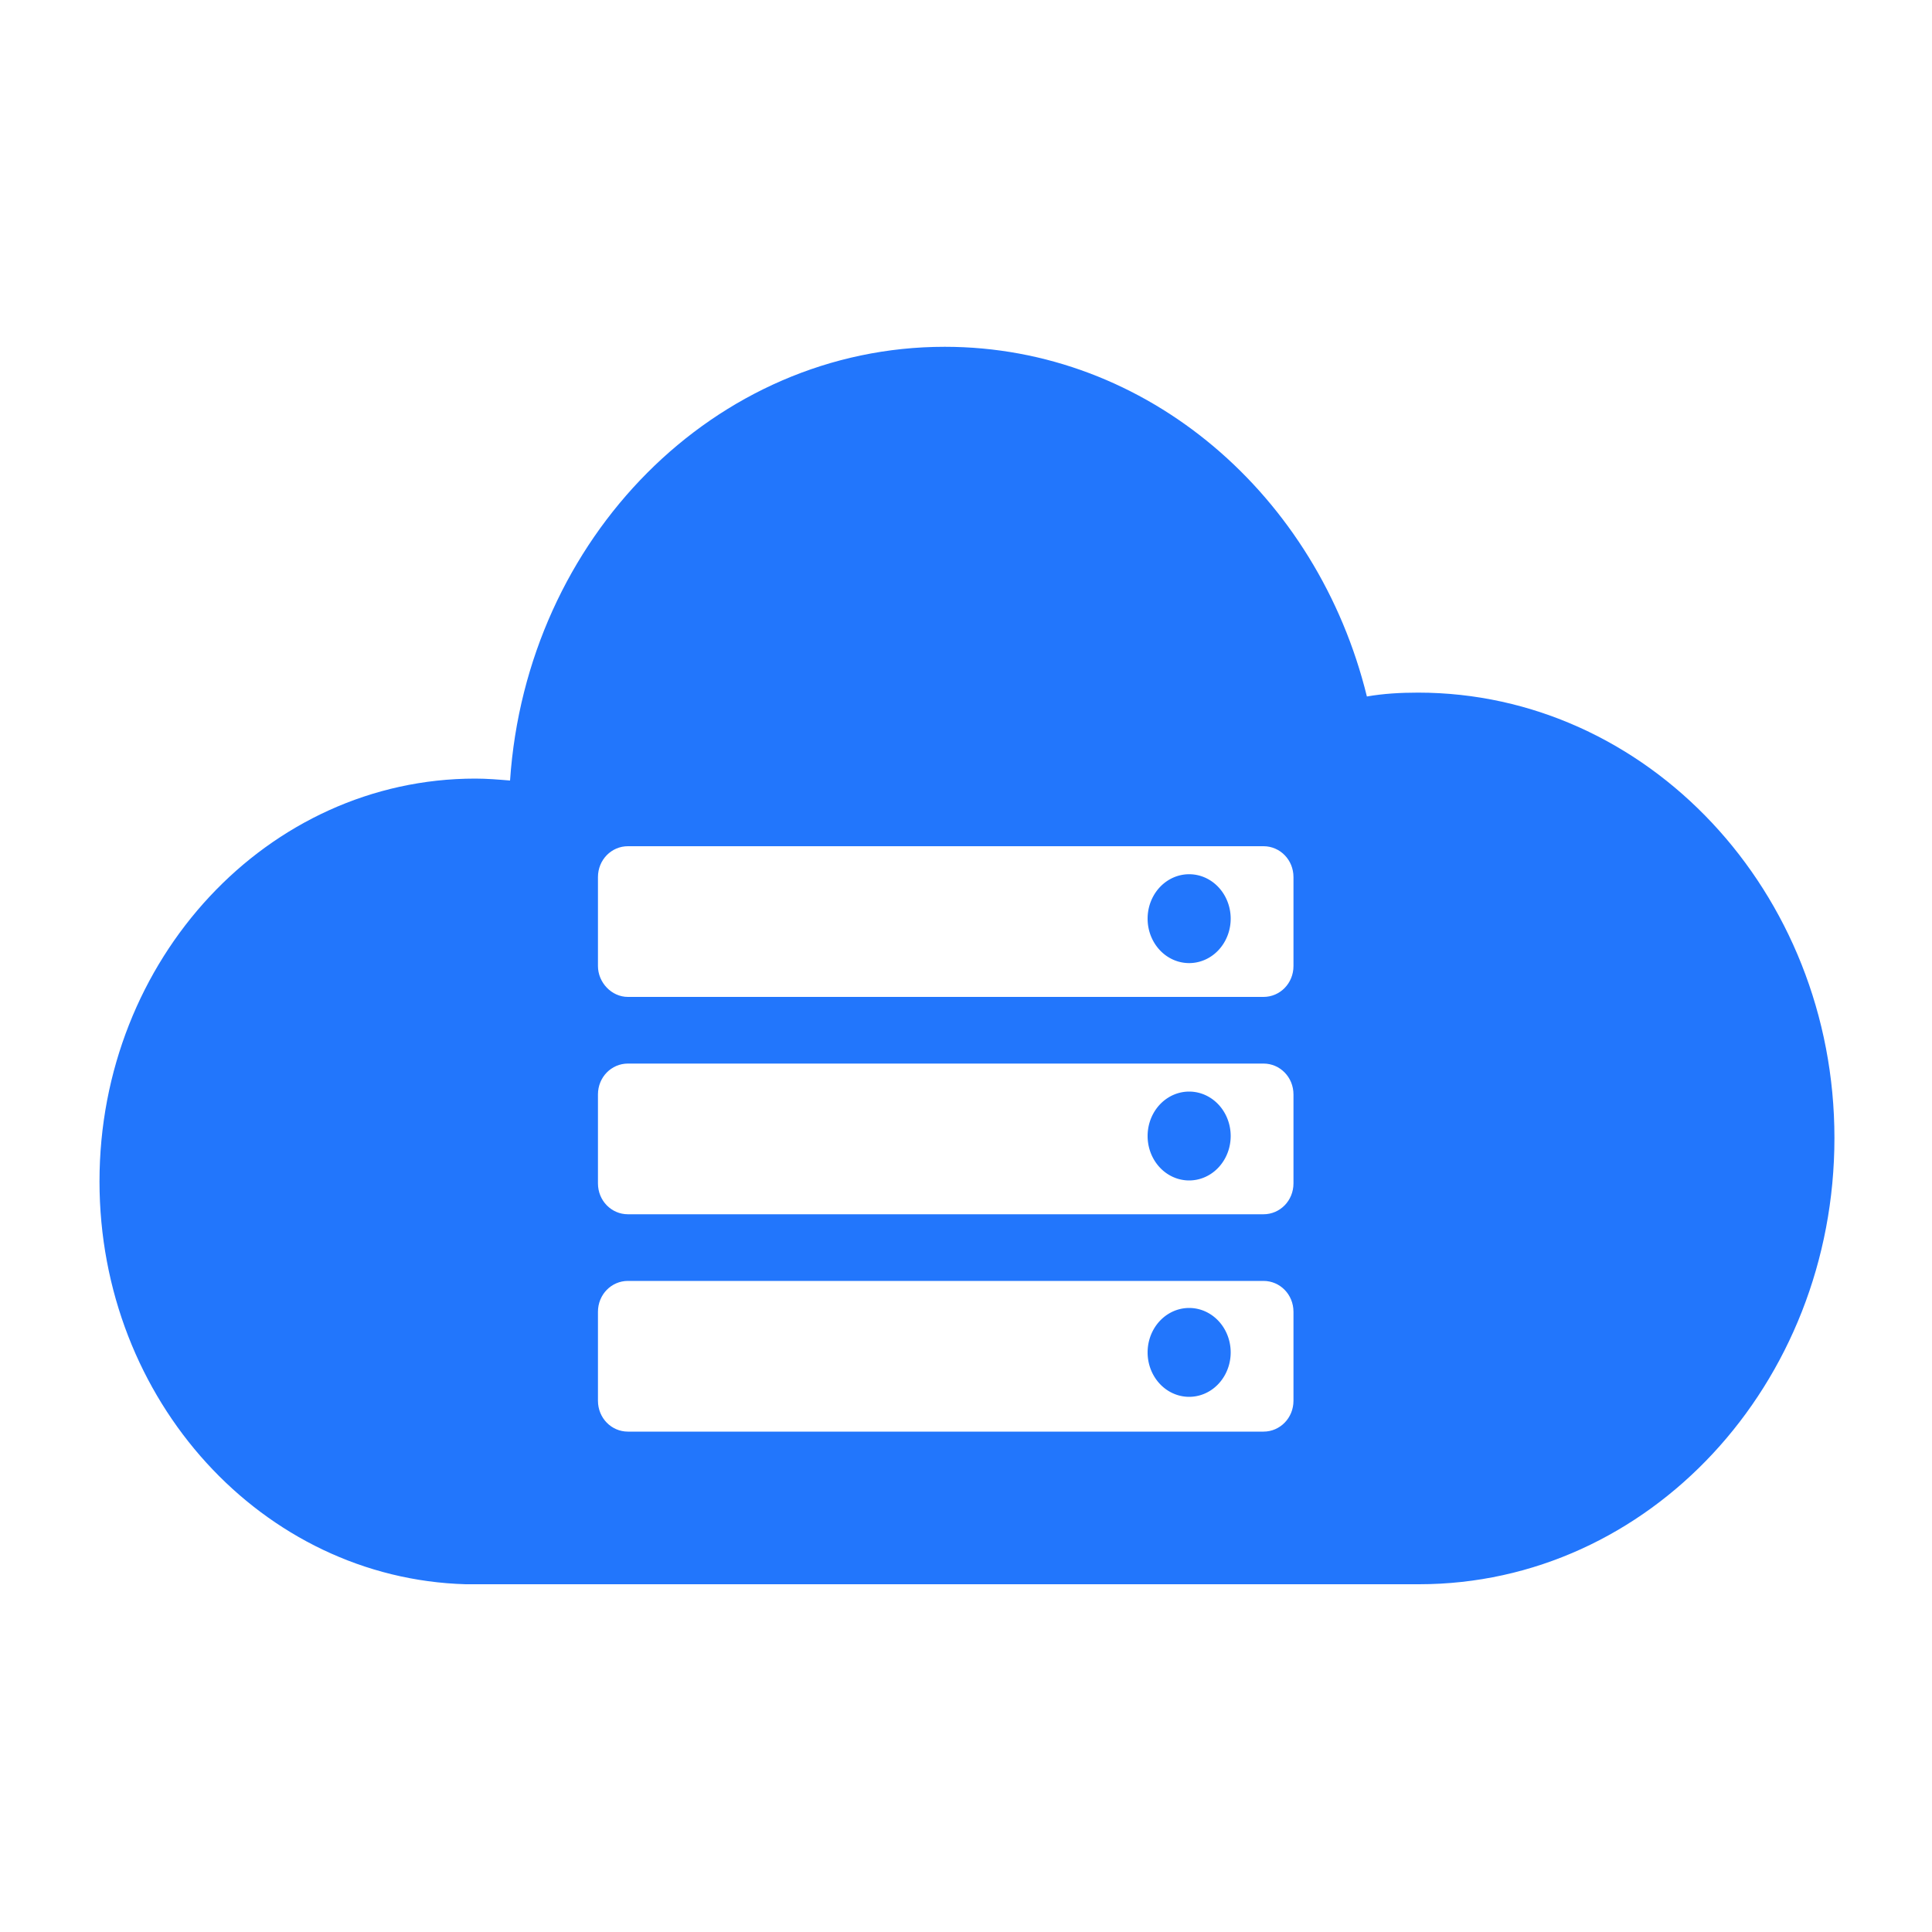 <?xml version="1.0" standalone="no"?><!DOCTYPE svg PUBLIC "-//W3C//DTD SVG 1.1//EN" "http://www.w3.org/Graphics/SVG/1.1/DTD/svg11.dtd"><svg t="1693277916402" class="icon" viewBox="0 0 1024 1024" version="1.1" xmlns="http://www.w3.org/2000/svg" p-id="90554" xmlns:xlink="http://www.w3.org/1999/xlink" width="32" height="32"><path d="M751.616 367.104c-9.216 0-18.432 0.512-27.136 2.048-26.112-106.496-116.224-185.344-223.744-185.344-121.856 0-221.696 101.376-230.4 229.888-6.144-0.512-12.288-1.024-18.432-1.024-110.08 0-199.168 95.744-199.168 213.504C52.736 742.4 139.264 836.608 246.784 839.68h505.344c121.856 0 220.16-105.984 220.16-236.544S872.96 367.104 751.616 367.104zM685.568 742.4c0 9.216-7.168 16.384-15.872 16.384H332.8c-8.704 0-15.872-7.168-15.872-16.384v-47.104c0-9.216 7.168-16.384 15.872-16.384h336.896c8.704 0 15.872 7.168 15.872 16.384v47.104z m0-115.2c0 9.216-7.168 16.384-15.872 16.384H332.8c-8.704 0-15.872-7.168-15.872-16.384v-47.104c0-9.216 7.168-16.384 15.872-16.384h336.896c8.704 0 15.872 7.168 15.872 16.384v47.104z m0-115.2c0 9.216-7.168 16.384-15.872 16.384H332.8c-8.704 0-15.872-7.68-15.872-16.384v-47.104c0-9.216 7.168-16.384 15.872-16.384h336.896c8.704 0 15.872 7.168 15.872 16.384v47.104z" fill="#2276fc" p-id="90555"></path><path d="M608.256 486.912a23.552 22.016 90 1 0 44.032 0 23.552 22.016 90 1 0-44.032 0Z" fill="#2276fc" p-id="90556"></path><path d="M608.256 602.112a23.552 22.016 90 1 0 44.032 0 23.552 22.016 90 1 0-44.032 0Z" fill="#2276fc" p-id="90557"></path><path d="M608.256 716.8a23.552 22.016 90 1 0 44.032 0 23.552 22.016 90 1 0-44.032 0Z" fill="#2276fc" p-id="90558"></path></svg>